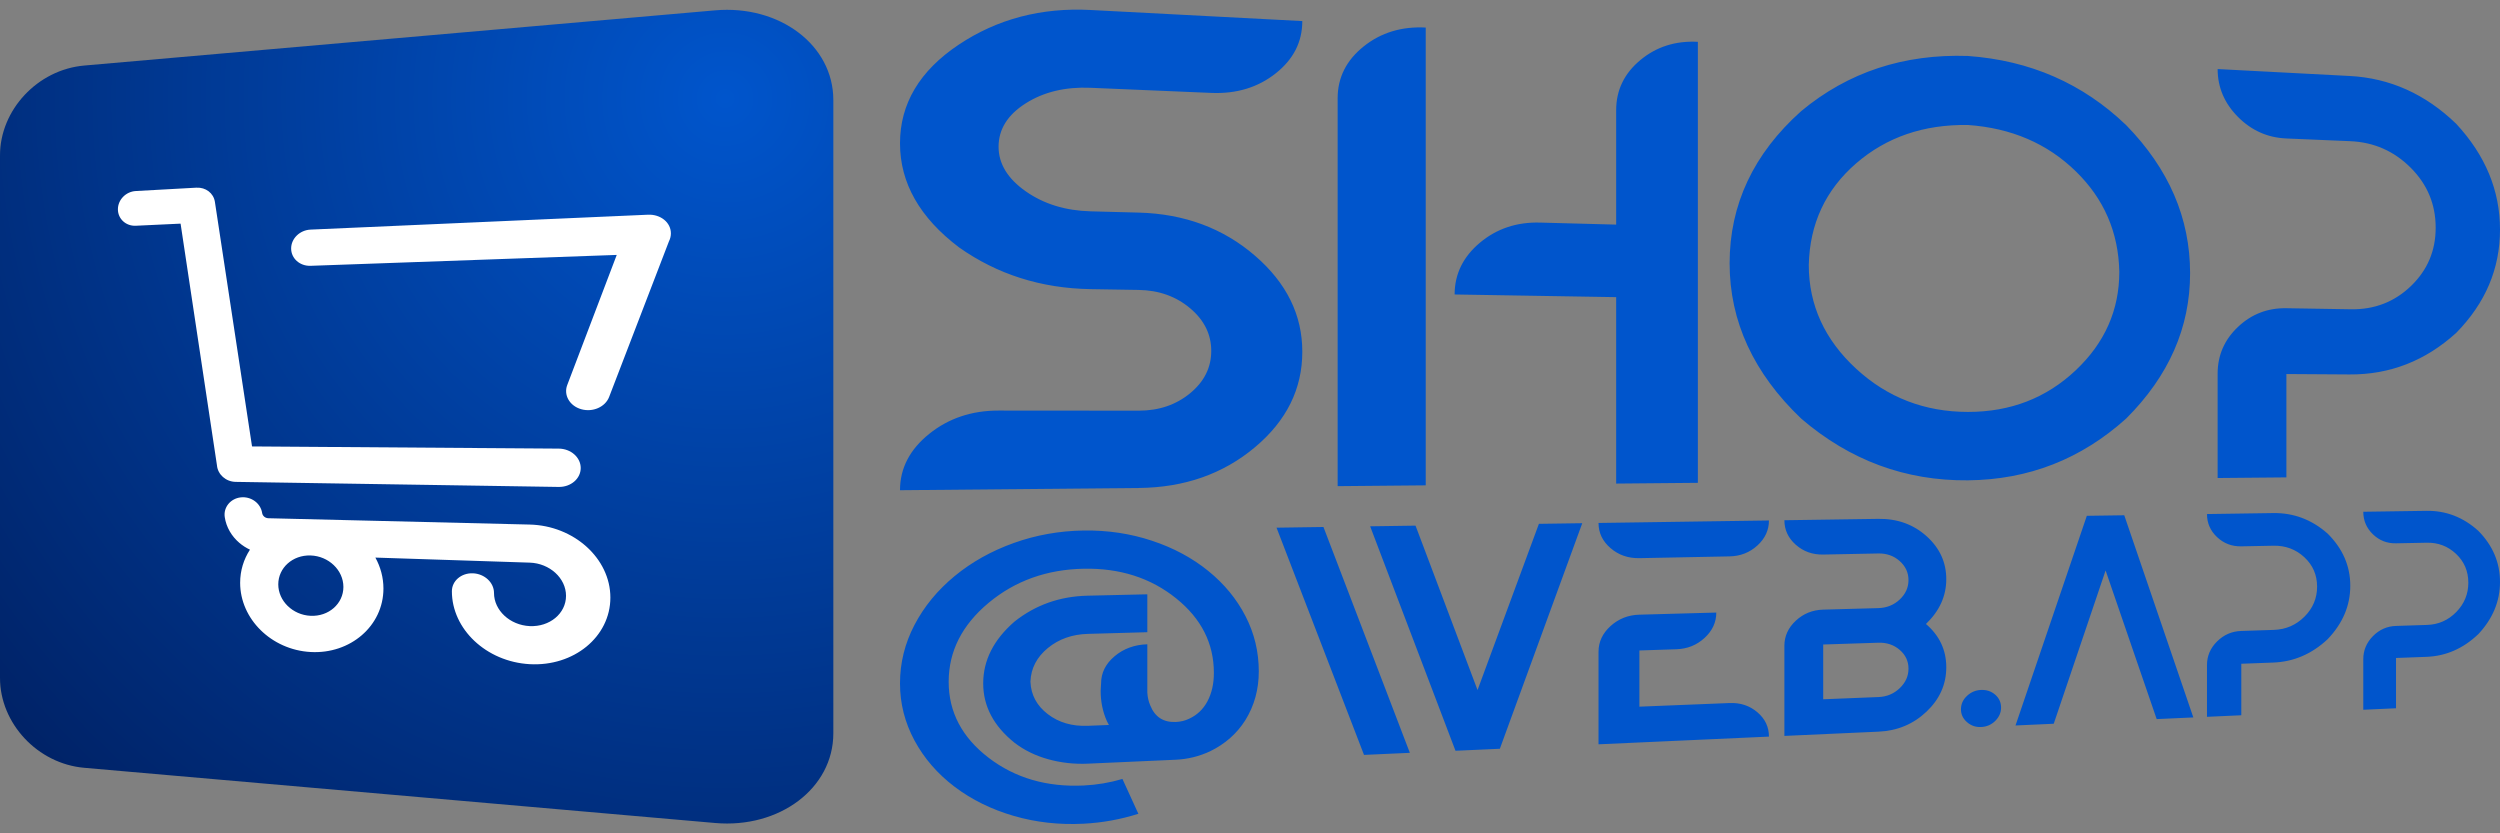 <?xml version="1.0" encoding="UTF-8"?>
<!DOCTYPE svg PUBLIC "-//W3C//DTD SVG 1.1//EN" "http://www.w3.org/Graphics/SVG/1.1/DTD/svg11.dtd">
<!-- Creator: CorelDRAW 2021.5 -->
<svg xmlns="http://www.w3.org/2000/svg" xml:space="preserve" width="3000px" height="1000px" version="1.1" style="shape-rendering:geometricPrecision; text-rendering:geometricPrecision; image-rendering:optimizeQuality; fill-rule:evenodd; clip-rule:evenodd"
viewBox="0 0 3000 1000"
 xmlns:xlink="http://www.w3.org/1999/xlink"
 xmlns:xodm="http://www.corel.com/coreldraw/odm/2003">
 <rect x="0" y="0" width="3000" height="1000" fill="#808080" stroke="none"/>
 <defs>
  <style type="text/css">
   <![CDATA[
    .fil2 {fill:#0055CC;fill-rule:nonzero}
    .fil1 {fill:white;fill-rule:nonzero}
    .fil0 {fill:url(#id0)}
   ]]>
  </style>
  <radialGradient id="id0" gradientUnits="userSpaceOnUse" gradientTransform="matrix(-1.691 1.785 -1.785 -1.691 2554 -1233)" cx="870" cy="119.19" r="470" fx="870" fy="119.19">
   <stop offset="0" style="stop-opacity:1; stop-color:#0055CC"/>
   <stop offset="1" style="stop-opacity:1; stop-color:#002266"/>
  </radialGradient>
 </defs>
 <g id="Layer_x0020_1">
  <g id="icon">
   <path class="fil0" d="M101.12 78.64l757.04 -66.23c77.13,-6.75 141.84,41.59 141.84,107.59l0 760c0,66 -64.71,114.34 -141.84,107.59l-757.04 -66.23c-56.15,-4.91 -101.12,-53.4 -101.12,-107.85l0 -627.02c0,-54.45 44.97,-102.93 101.12,-107.85z"/>
   <path class="fil1" d="M542.26 709.51c0,-12.39 11.23,-22.04 25.15,-21.55 13.99,0.5 25.39,11.05 25.39,23.57 0,10.43 4.76,20.08 12.48,27.27 7.74,7.21 18.48,11.96 30.39,12.52 11.96,0.56 22.83,-3.21 30.73,-9.78 7.92,-6.58 12.83,-15.96 12.83,-26.57 0,-10.6 -4.91,-20.37 -12.83,-27.59 -7.9,-7.19 -18.77,-11.83 -30.73,-12.22l-185.22 -6.06c6.19,11.24 9.68,23.88 9.68,37.14 0,22.37 -9.93,42.15 -25.92,55.97 -15.88,13.74 -37.66,21.53 -61.51,20.2 -23.62,-1.31 -44.82,-11.32 -60.05,-26.39 -15.15,-14.97 -24.47,-35 -24.47,-56.63 0,-14.68 4.29,-28.28 11.78,-39.79 -4.58,-2.14 -8.82,-4.86 -12.6,-8.06 -9.34,-7.92 -15.82,-18.77 -17.66,-31.02 -1.75,-11.65 6.8,-22.24 19.14,-23.66 12.41,-1.42 23.95,6.95 25.73,18.71 0.27,1.8 1.21,3.36 2.53,4.47 1.32,1.11 3.1,1.79 5.08,1.84l313.49 7.59c26.38,0.64 50.48,10.68 68.07,26.49 17.7,15.92 28.71,37.59 28.71,61.13 0,23.55 -11.01,44.35 -28.71,58.85 -17.59,14.41 -41.69,22.53 -68.07,21.07 -26.12,-1.45 -49.55,-12.04 -66.39,-27.92 -16.73,-15.78 -27.02,-36.85 -27.02,-59.58zm128.2 -171.18c14.55,0.1 26.4,10.53 26.4,23.29 0,12.76 -11.85,22.92 -26.4,22.7l-387.67 -6.07c-11.84,-0.19 -21.5,-8.92 -22.44,-19.85l-43.65 -290.04 -53.76 2.53c-11.87,0.56 -21.45,-8.28 -21.45,-19.73 0,-11.45 9.58,-21.27 21.45,-21.93l72.9 -4.04 0 0.03c10.89,-0.62 20.45,6.49 22.04,16.99l44.56 293.5 368.02 2.62zm-297.76 -219.36c-12.91,0.46 -23.33,-8.85 -23.33,-20.8 0,-11.94 10.42,-22.08 23.33,-22.65l404.91 -17.87c15.13,-0.66 27.46,9.34 27.46,22.36 0,3.4 -0.84,6.67 -2.36,9.65l-71.73 186.6c-4.63,12.15 -19.69,18.75 -33.57,14.77 -13.82,-3.95 -21.29,-16.9 -16.74,-28.95l59.42 -156.18 -367.39 13.07zm27.78 410.64c7.16,-6.28 11.6,-15.21 11.6,-25.28 0,-10.08 -4.44,-19.36 -11.6,-26.21 -7.13,-6.82 -16.96,-11.21 -27.78,-11.57 -10.76,-0.35 -20.47,3.37 -27.48,9.65 -6.98,6.26 -11.29,15.09 -11.29,25.01 0,9.93 4.31,19.1 11.29,25.92 7.01,6.84 16.72,11.33 27.48,11.83 10.82,0.51 20.65,-3.09 27.78,-9.35z"/>
  </g>
  <g id="shopatweb">
   <path class="fil2" d="M1366.36 585.6l-286.36 2.65c0,-26.29 11.72,-48.86 35.07,-67.63 23.23,-18.67 51,-27.97 83.21,-27.94l168.08 0.13c24.32,0.02 44.92,-6.99 61.86,-20.97 16.87,-13.94 25.28,-30.83 25.28,-50.72 0,-19.89 -8.41,-36.93 -25.28,-51.16 -16.94,-14.28 -37.54,-21.64 -61.86,-22.04l-57.69 -0.94c-59.09,-0.98 -111.75,-17.59 -157.76,-50.07 -47.16,-35.61 -70.91,-77.33 -70.91,-124.88 0,-47.55 23.58,-87.08 70.39,-118.36 46.36,-30.97 99.19,-44.78 158.28,-41.68l254.09 13.31c0,24.97 -10.59,45.84 -31.84,62.69 -21.34,16.93 -47.13,24.79 -77.42,23.51l-144.83 -6.14c-30.12,-1.28 -56.05,4.9 -77.71,18.59 -21.76,13.75 -32.68,31.15 -32.68,52.15 0,20.44 10.92,38.31 32.68,53.56 21.66,15.18 47.59,23.15 77.71,23.95l57.69 1.52c55.02,1.46 101.51,18.79 139.7,51.8 37.88,32.73 56.7,71.04 56.7,115.13 0,44.61 -18.82,82.73 -56.7,114.55 -38.19,32.09 -84.68,48.48 -139.7,48.99zm344.51 -3.19l-105.7 0.98 0 -465.47c0,-24.84 10.47,-45.62 31.32,-62.28 20.76,-16.58 45.57,-24.08 74.38,-22.58l0 549.35zm326.58 -3.02l-98.04 0.91 0 -223.72 -193.86 -3.21c0,-24.46 10.14,-45.18 30.35,-62.12 20.12,-16.86 44.17,-24.89 72.09,-24.15l91.42 2.43 0 -137.44c0,-23.93 9.7,-43.95 29.04,-60.03 19.25,-16.01 42.27,-23.28 69,-21.88l0 529.21zm324.01 -3c-74.68,0.69 -141.48,-23.81 -199.98,-74.04 -57.1,-54.41 -85.94,-116.72 -85.94,-186.37 0,-70.64 28.84,-131.71 85.94,-182.67 56.33,-46.82 123.16,-68.71 199.98,-66.15 74.9,5.37 138.06,33.19 189.99,83.06 51.28,52.53 76.67,111.58 76.67,177.66 0,65.15 -25.39,123.1 -76.67,174.36 -53.96,48.6 -117.16,73.48 -189.99,74.15zm0 -82.08c51.12,0.03 94.18,-16.7 129.42,-49.97 34.94,-32.99 52.3,-72.34 52.3,-118.29 -1.01,-47.39 -18.37,-87.5 -52.3,-120.54 -34.22,-33.31 -77.26,-51.88 -129.42,-55.53 -52.82,-0.78 -97.59,14.48 -134.02,45.99 -36.75,31.79 -55.79,72.54 -56.89,122.06 0,48.06 19.05,89.64 56.89,124.51 37.51,34.55 82.26,51.73 134.02,51.77zm382.2 78.55l-82.5 0.76 0 -125.31c0,-21.94 8.16,-40.63 24.42,-56.03 16.2,-15.33 35.57,-22.79 58.08,-22.42l77.29 1.28c28.45,0.47 52.54,-8.9 72.34,-28.03 19.71,-19.04 29.52,-42.28 29.52,-69.82 0,-27.98 -9.92,-51.93 -29.86,-71.9 -20.04,-20.09 -44.25,-30.77 -72.7,-31.97l-76.59 -3.25c-22.51,-0.95 -41.88,-9.55 -58.08,-25.84 -16.26,-16.36 -24.42,-35.53 -24.42,-57.46l158.38 8.3c48.4,2.53 90.94,21.72 127.82,57.31 35.17,37.89 52.64,80.17 52.64,127.09 0,46.91 -17.47,88.16 -52.64,123.98 -36.88,33.42 -79.42,50.1 -127.82,49.79l-75.88 -0.5 0 124.02z"/>
   <path class="fil2" d="M1300.49 988.44c-29.2,1.53 -57.17,-1.56 -83.88,-9.32 -26.85,-7.8 -50.54,-19.45 -71.02,-34.95 -20.56,-15.58 -36.64,-34.11 -48.2,-55.59 -11.59,-21.52 -17.39,-44.36 -17.39,-68.45 0,-24.65 5.8,-48.08 17.39,-70.24 11.56,-22.12 27.64,-41.66 48.2,-58.61 20.48,-16.88 44.17,-30.12 71.02,-39.72 26.71,-9.55 54.68,-14.52 83.88,-14.95 28.7,-0.42 56,3.68 81.91,12.28 25.78,8.54 48.27,20.62 67.53,36.24 19.18,15.55 34.07,33.66 44.71,54.33 10.61,20.62 15.91,42.69 15.91,66.22 0,21.68 -5.37,41.19 -16.15,58.56 -10.16,16.05 -24.17,28.45 -42.07,37.2 -13.14,6.18 -26.97,9.59 -41.49,10.24l-105.39 4.71c-16.22,0.73 -32,-1.01 -47.33,-5.22 -15.39,-4.22 -28.98,-10.86 -40.75,-19.91 -24.99,-20.03 -37.53,-43.79 -37.53,-71.19 0,-27.68 12.54,-52.43 37.53,-74.15 25.19,-19.99 54.41,-30.33 87.59,-31.09l71.83 -1.66 0 45.48 -71.34 2c-18.87,0.53 -34.91,6.2 -48.08,17.04 -13.21,10.87 -20.17,24.23 -20.84,40.05l0 0.4c0.67,15.78 7.63,28.73 20.84,38.84 13.17,10.09 29.21,14.74 48.08,13.99l25.22 -1.01 -2.47 -4.75c-4.93,-11.14 -7.4,-23.2 -7.4,-36.16l0.49 -8.92c0,-12.69 5.44,-23.59 16.28,-32.69 10.82,-9.09 23.9,-13.85 39.22,-14.3l0 57.96c0.33,5.62 1.47,10.68 3.42,15.16 5.53,14 15.75,20.7 30.63,20.11 5.81,-0.23 11.14,-1.51 15.97,-3.84 9.65,-4.38 17.03,-11.39 22.16,-21.04 5.12,-9.64 7.68,-20.97 7.68,-34 0,-35.38 -15.06,-65.17 -45.32,-89.5 -30.47,-24.49 -67.36,-36.37 -110.84,-35.52 -44.21,0.86 -82.28,14.44 -114.04,40.84 -31.97,26.59 -48.04,58.25 -48.04,94.86 0,36.33 16.07,66.78 48.04,91.22 31.76,24.28 69.83,35.3 114.04,33.2 15.86,-0.76 31.33,-3.38 46.43,-7.86l19.12 41.81c-21.25,6.75 -43.1,10.73 -65.55,11.9zm391.32 -85.04l-55 2.48 -104.97 -272.66 56.29 -0.83 103.68 271.01zm108 -4.88l-53.22 2.4 -102.41 -269.35 54.46 -0.8 74.41 197.3 73.63 -199.47 52.03 -0.76 -98.9 270.68zm275.62 -230.86l-108.16 2.13c-13.42,0.26 -24.95,-3.73 -34.58,-12 -9.64,-8.28 -14.47,-18.36 -14.47,-30.24l204.51 -2.99c0,11.59 -4.61,21.6 -13.85,30.03 -9.25,8.46 -20.4,12.82 -33.45,13.07zm47.3 216.27l-204.51 9.24 0 -111.02c0,-11.87 4.83,-22.19 14.47,-30.92 9.63,-8.72 21.16,-13.26 34.58,-13.62l92.28 -2.54c0,11.68 -4.68,21.82 -14.06,30.44 -9.39,8.64 -20.7,13.18 -33.95,13.61l-44.27 1.44 0 67.44 108.16 -4.35c13.05,-0.53 24.2,3.17 33.45,11.07 9.24,7.88 13.85,17.61 13.85,29.21zm131.61 -5.95l-113.08 5.11 0 -108.18c0,-11.56 4.58,-21.61 13.73,-30.11 9.14,-8.49 20.09,-12.9 32.84,-13.25l66.11 -1.82c10.12,-0.27 18.69,-3.72 25.72,-10.33 7.01,-6.59 10.52,-14.36 10.52,-23.31 0,-8.94 -3.51,-16.54 -10.52,-22.81 -7.03,-6.27 -15.6,-9.32 -25.72,-9.12l-66.11 1.3c-12.75,0.25 -23.7,-3.65 -32.84,-11.71 -9.15,-8.07 -13.73,-17.9 -13.73,-29.47l112.68 -1.65c22.87,-0.33 42.18,6.63 57.99,20.86 15.75,14.17 23.6,31.33 23.6,51.54 0,20.2 -8.12,38.1 -24.39,53.75 16.27,13.96 24.39,31.26 24.39,51.94 0,20.44 -7.85,38.14 -23.6,53.13 -15.81,15.05 -34.99,23.11 -57.59,24.13zm0 -41.53c9.85,-0.39 18.29,-3.94 25.32,-10.64 7.01,-6.68 10.52,-14.49 10.52,-23.44 0,-8.95 -3.51,-16.45 -10.52,-22.5 -7.03,-6.06 -15.6,-8.94 -25.72,-8.61l-66.11 2.15 0 65.72 66.51 -2.68zm122.94 35.97c-6.48,0.3 -12.12,-1.66 -16.92,-5.88 -4.81,-4.23 -7.22,-9.34 -7.22,-15.34 0,-6.24 2.41,-11.62 7.22,-16.13 4.8,-4.51 10.44,-6.89 16.92,-7.15 6.72,-0.27 12.41,1.66 17.05,5.77 4.63,4.11 6.95,9.26 6.95,15.46 0,5.97 -2.32,11.26 -6.95,15.88 -4.64,4.62 -10.33,7.09 -17.05,7.39zm254.72 -11.51l-43.99 1.99 -61.3 -178.37 -62.23 183.95 -45.87 2.08 85.58 -251.6 44.92 -0.65 82.89 242.6zm57.56 -2.6l-41.18 1.87 0 -62.14c0,-10.87 4.05,-20.33 12.14,-28.35 8.08,-8.01 17.76,-12.19 29.04,-12.55l38.98 -1.27c14.44,-0.47 26.72,-5.77 36.84,-15.9 10.09,-10.1 15.13,-22.08 15.13,-35.96 0,-14.11 -5.1,-25.89 -15.31,-35.35 -10.24,-9.48 -22.57,-14.09 -37.02,-13.81l-38.62 0.76c-11.28,0.22 -20.96,-3.45 -29.04,-11.04 -8.09,-7.6 -12.14,-16.84 -12.14,-27.72l79.45 -1.17c24.6,-0.36 46.35,7.87 65.3,24.61 18.16,18.03 27.21,38.91 27.21,62.68 0,23.77 -9.05,45.12 -27.21,64.1 -18.95,17.73 -40.7,27.08 -65.3,28l-38.27 1.43 0 61.81zm185.66 -8.38l-39.27 1.77 0 -60.67c0,-10.62 3.87,-19.85 11.58,-27.68 7.71,-7.81 16.94,-11.89 27.69,-12.24l37.19 -1.2c13.78,-0.45 25.48,-5.62 35.14,-15.51 9.63,-9.85 14.44,-21.56 14.44,-35.12 0,-13.78 -4.87,-25.28 -14.61,-34.53 -9.77,-9.27 -21.53,-13.78 -35.31,-13.5l-36.85 0.72c-10.75,0.21 -19.98,-3.38 -27.69,-10.8 -7.71,-7.42 -11.58,-16.45 -11.58,-27.07l75.78 -1.11c23.47,-0.35 44.22,7.69 62.3,24.05 17.33,17.63 25.97,38.03 25.97,61.25 0,23.23 -8.64,44.08 -25.97,62.61 -18.08,17.3 -38.83,26.42 -62.3,27.3l-36.51 1.36 0 60.37z"/>
  </g>
 </g>
</svg>
